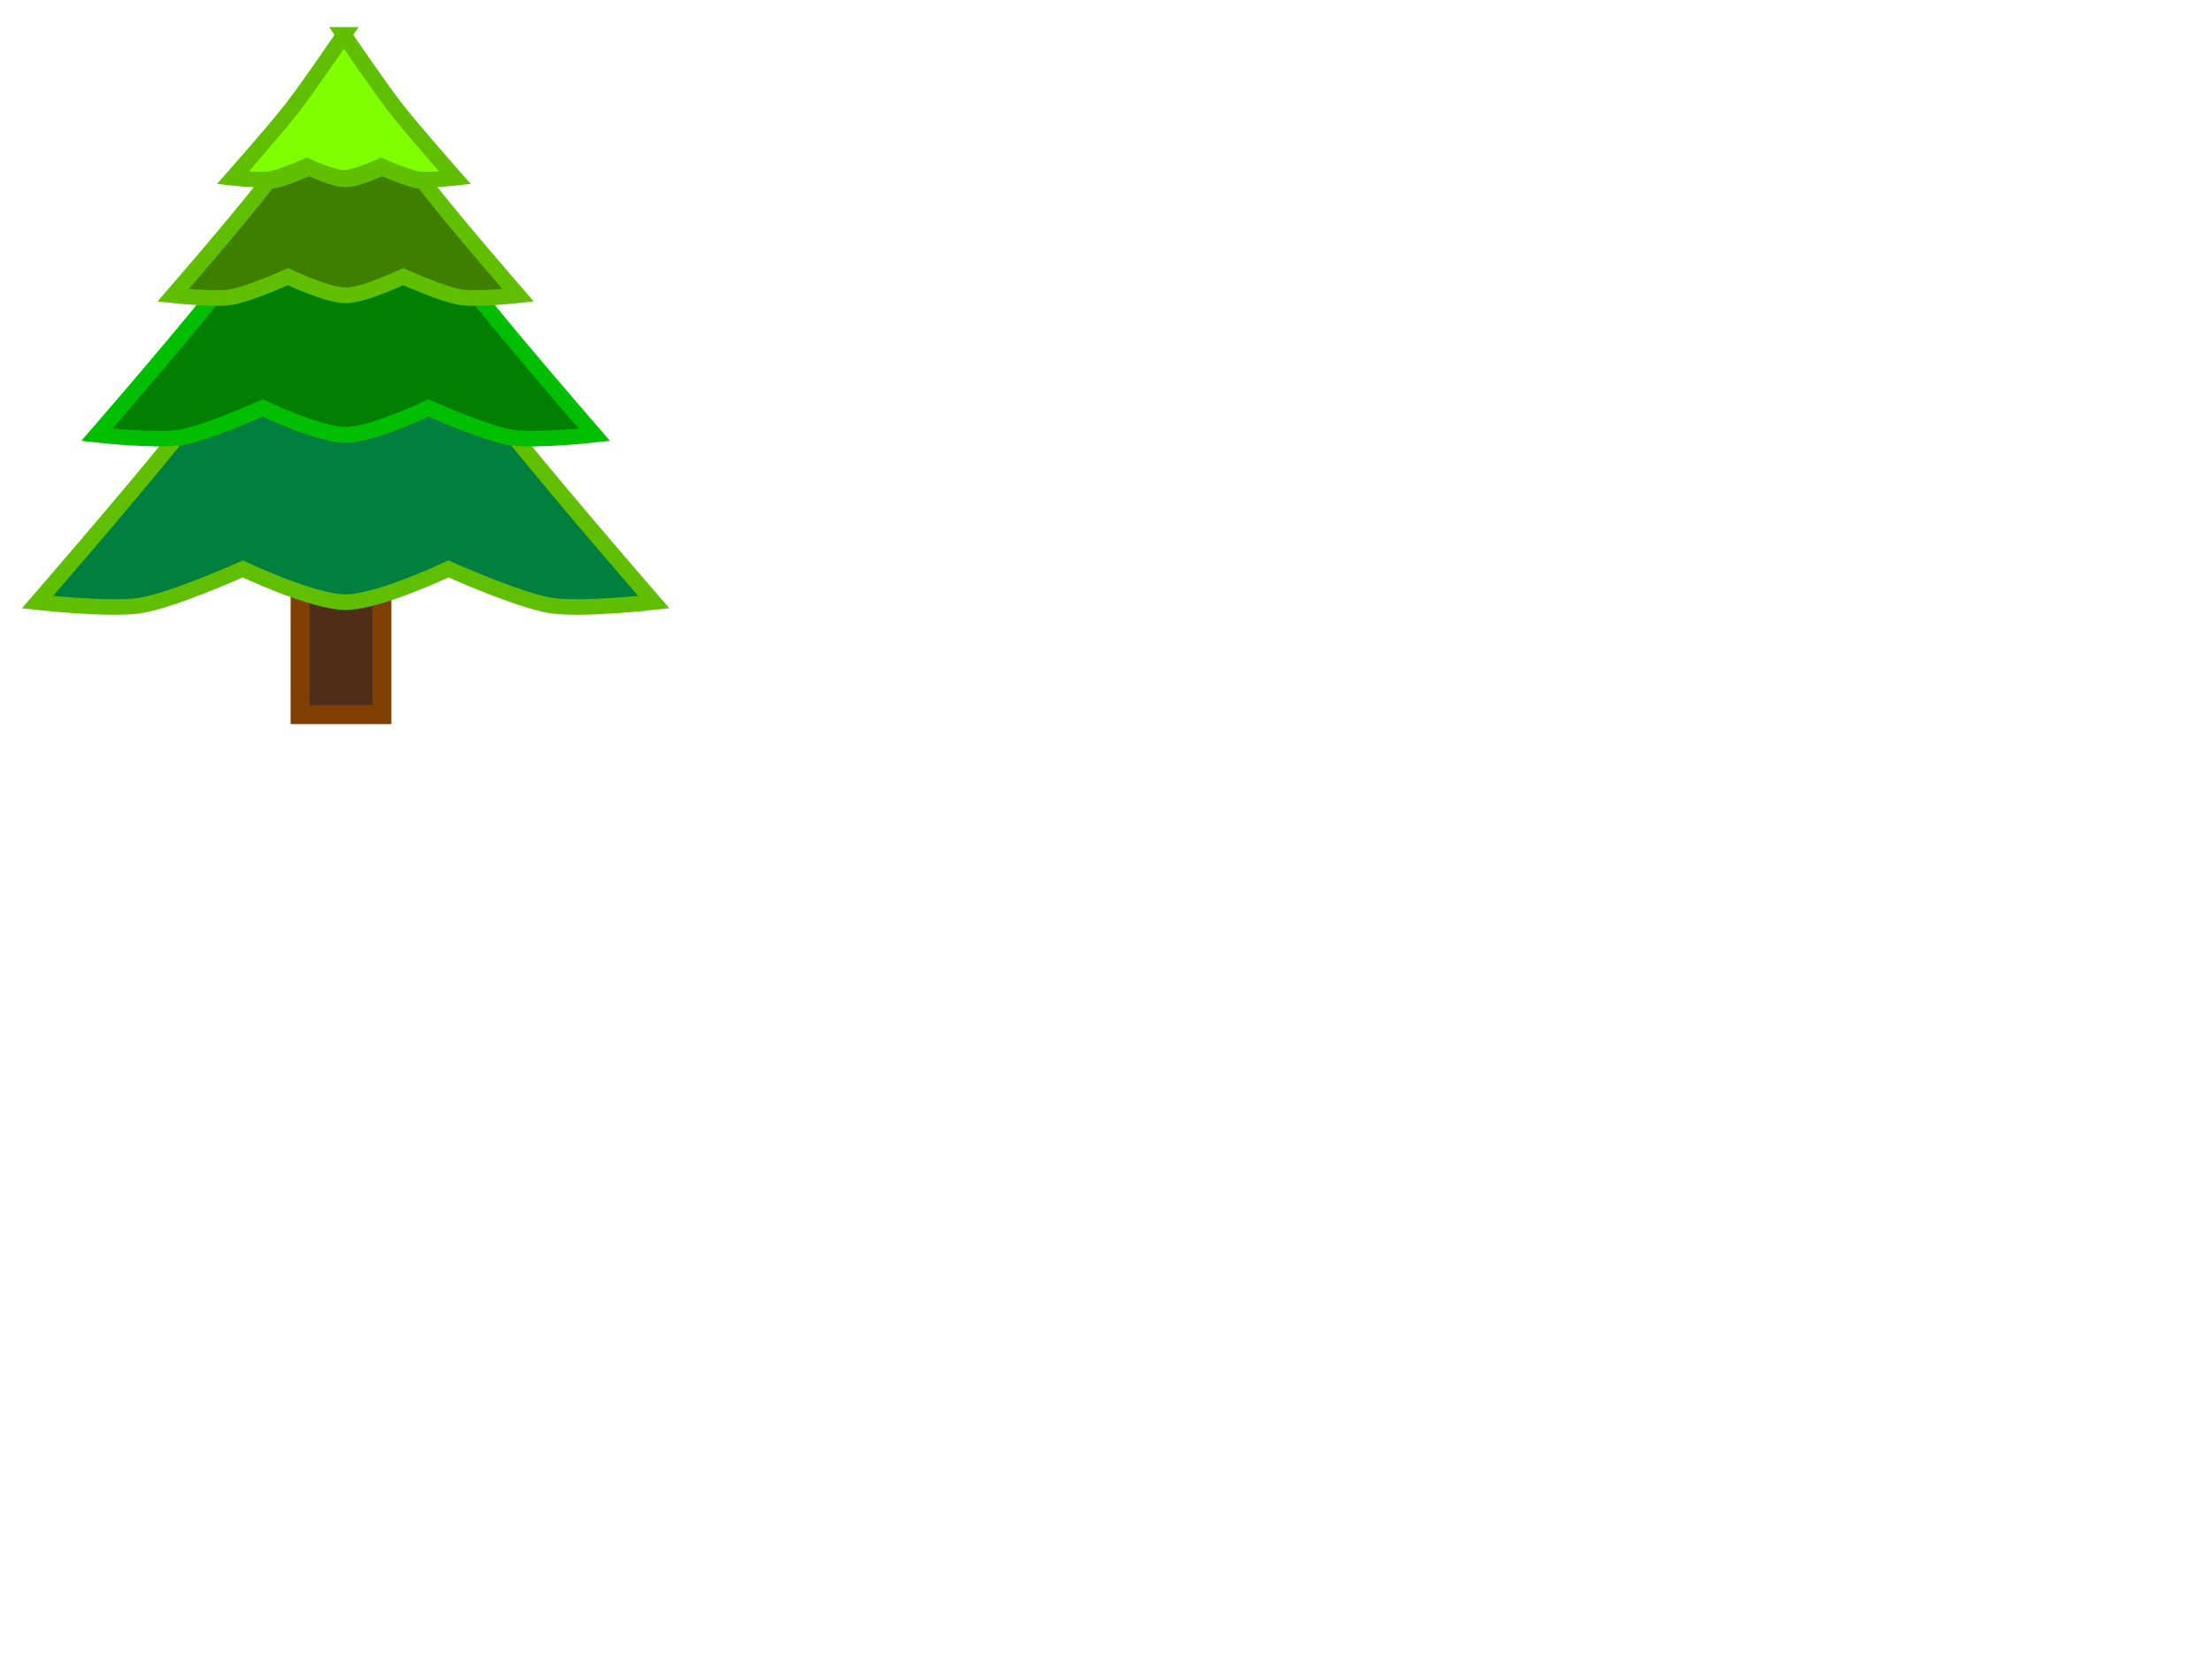 <?xml version="1.0"?><svg width="640" height="480" xmlns="http://www.w3.org/2000/svg" xmlns:xlink="http://www.w3.org/1999/xlink">
 <title>4 layer fir tree</title>
 <defs>
  <linearGradient y2="-742.581" x2="-165.958" y1="-907.898" x1="-165.958" gradientTransform="matrix(0.263,0,0,0.257,444.094,98.662)" gradientUnits="userSpaceOnUse" id="linearGradient20908" xlink:href="#linearGradient51362"/>
  <linearGradient id="linearGradient51362">
   <stop stop-color="#66ff00" id="stop51364" offset="0"/>
   <stop stop-color="#225500" id="stop51366" offset="1"/>
  </linearGradient>
  <linearGradient y2="-622.835" x2="-164.006" y1="-868.849" x1="-164.006" gradientTransform="matrix(0.263,0,0,0.257,444.094,98.662)" gradientUnits="userSpaceOnUse" id="linearGradient20911" xlink:href="#linearGradient51362"/>
  <linearGradient y2="-464.674" x2="-165.958" y1="-823.943" x1="-165.958" gradientTransform="matrix(0.263,0,0,0.257,444.094,98.662)" gradientUnits="userSpaceOnUse" id="linearGradient20914" xlink:href="#linearGradient51362"/>
  <linearGradient y2="-263.911" x2="-162.374" y1="-728.273" x1="-164.006" gradientTransform="matrix(0.263,0,0,0.257,444.094,98.662)" gradientUnits="userSpaceOnUse" id="linearGradient20918" xlink:href="#linearGradient51362"/>
  <linearGradient y2="-251.875" x2="-106.875" y1="-251.875" x1="-202.423" gradientTransform="matrix(0.263,0,0,0.257,444.094,98.662)" gradientUnits="userSpaceOnUse" id="linearGradient20922" xlink:href="#linearGradient51354"/>
  <linearGradient id="linearGradient51354">
   <stop stop-color="#502d16" id="stop51356" offset="0"/>
   <stop stop-color="#c87137" id="stop51358" offset="1"/>
  </linearGradient>
  <linearGradient y2="-251.875" x2="-106.875" y1="-251.875" x1="-202.423" gradientTransform="matrix(0.263,0,0,0.257,444.094,98.662)" gradientUnits="userSpaceOnUse" id="linearGradient21055" xlink:href="#linearGradient51354"/>
  <linearGradient y2="-263.911" x2="-162.374" y1="-728.273" x1="-164.006" gradientTransform="matrix(0.263,0,0,0.257,444.094,98.662)" gradientUnits="userSpaceOnUse" id="linearGradient21057" xlink:href="#linearGradient51362"/>
  <linearGradient y2="-464.674" x2="-165.958" y1="-823.943" x1="-165.958" gradientTransform="matrix(0.263,0,0,0.257,444.094,98.662)" gradientUnits="userSpaceOnUse" id="linearGradient21059" xlink:href="#linearGradient51362"/>
  <linearGradient y2="-622.835" x2="-164.006" y1="-868.849" x1="-164.006" gradientTransform="matrix(0.263,0,0,0.257,444.094,98.662)" gradientUnits="userSpaceOnUse" id="linearGradient21061" xlink:href="#linearGradient51362"/>
  <linearGradient y2="-742.581" x2="-165.958" y1="-907.898" x1="-165.958" gradientTransform="matrix(0.263,0,0,0.257,444.094,98.662)" gradientUnits="userSpaceOnUse" id="linearGradient21063" xlink:href="#linearGradient51362"/>
  <linearGradient y2="-263.911" x2="-162.374" y1="-728.273" x1="-164.006" gradientTransform="matrix(0.263,0,0,0.257,444.094,98.662)" gradientUnits="userSpaceOnUse" id="svg_1" xlink:href="#linearGradient51362">
   <stop/>
   <stop/>
  </linearGradient>
 </defs>
 <g>
  <rect fill="url(#linearGradient21055)" fill-rule="nonzero" stroke="#7f3f00" stroke-width="5.5" stroke-miterlimit="4" stroke-dashoffset="75" id="rect51301" width="23.659" height="35.441" x="86.837" y="171.312"/>
  <path fill="#007f3f" fill-rule="nonzero" stroke="#5fbf00" stroke-width="4.5" stroke-miterlimit="4" stroke-dashoffset="75" d="m76,118c0,0 -16.434,7.382 -24,8.563c-0.309,0.048 -0.656,0.088 -1,0.125c-15.663,19.322 -40.157,47.532 -40.157,47.532c0,0 20.912,2.342 29.719,0.969c9.372,-1.462 29.688,-10.594 29.688,-10.594c0,0 20.202,9.625 29.75,9.625c9.549,0 29.75,-9.625 29.75,-9.625c0,0 20.316,9.132 29.688,10.594c8.807,1.374 29.719,-0.969 29.719,-0.969c0,0 -24.494,-28.21 -40.157,-47.532c-0.344,-0.037 -0.691,-0.077 -1,-0.125c-7.566,-1.18 -24,-8.563 -24,-8.563c0,0 -16.292,7.781 -24,7.781c-7.709,0 -24,-7.781 -24,-7.781z" id="path51299"/>
  <path fill="#007f00" fill-rule="nonzero" stroke="#00bf00" stroke-width="4.5" stroke-miterlimit="4" stroke-dashoffset="75" d="m83.344,80.031c0,0 -11.378,5.119 -16.625,5.938c-1.366,0.213 -3.27,0.252 -5.281,0.219c-12.576,15.597 -33.407,39.594 -33.407,39.594c0,0 16.859,1.89 23.969,0.781c7.566,-1.18 24,-8.563 24,-8.563c0,0 16.292,7.781 24,7.781c7.709,0 24,-7.781 24,-7.781c0,0 16.434,7.382 24,8.563c7.11,1.109 23.969,-0.781 23.969,-0.781c0,0 -20.83,-23.997 -33.407,-39.594c-2.012,0.033 -3.915,-0.006 -5.281,-0.219c-5.247,-0.818 -16.625,-5.938 -16.625,-5.938c0,0 -11.311,5.406 -16.656,5.406c-5.346,0 -16.656,-5.406 -16.656,-5.406z" id="path51297"/>
  <path fill="#3f7f00" fill-rule="nonzero" stroke="#5fbf00" stroke-width="4.5" stroke-miterlimit="4" stroke-dashoffset="75" d="m89.437,48.531c0,0 -7.205,3.262 -10.531,3.781c-0.391,0.061 -0.842,0.101 -1.344,0.125c-0.28,0.373 -0.615,0.847 -0.875,1.188c-7.551,9.874 -26.594,31.813 -26.594,31.813c0,0 11.694,1.3 16.625,0.531c5.247,-0.818 16.625,-5.938 16.625,-5.938c0,0 11.311,5.406 16.656,5.406c5.346,0 16.656,-5.406 16.656,-5.406c0,0 11.378,5.119 16.625,5.938c4.931,0.769 16.625,-0.531 16.625,-0.531c0,0 -19.043,-21.939 -26.594,-31.813c-0.26,-0.34 -0.595,-0.815 -0.875,-1.188c-0.502,-0.024 -0.953,-0.064 -1.344,-0.125c-3.327,-0.519 -10.531,-3.781 -10.531,-3.781c0,0 -7.173,3.406 -10.563,3.406c-3.389,0 -10.563,-3.406 -10.563,-3.406z" id="path51295"/>
  <path fill="#7fff00" fill-rule="nonzero" stroke="#5fbf00" stroke-width="4.5" stroke-miterlimit="4" stroke-dashoffset="75" d="m99.5,10.099c0,0 10.217,15.03 15.003,21.192c4.863,6.26 17.144,20.162 17.144,20.162c0,0 -7.537,0.837 -10.712,0.35c-3.379,-0.519 -10.712,-3.767 -10.712,-3.767c0,0 -7.28,3.418 -10.722,3.418c-3.443,0 -10.722,-3.418 -10.722,-3.418c0,0 -7.333,3.248 -10.712,3.767c-3.175,0.488 -10.712,-0.35 -10.712,-0.35c0,0 12.281,-13.903 17.144,-20.162c4.786,-6.162 15.003,-21.192 15.003,-21.192z" id="rect51292"/>
  <title>Layer 1</title>
 </g>
</svg>